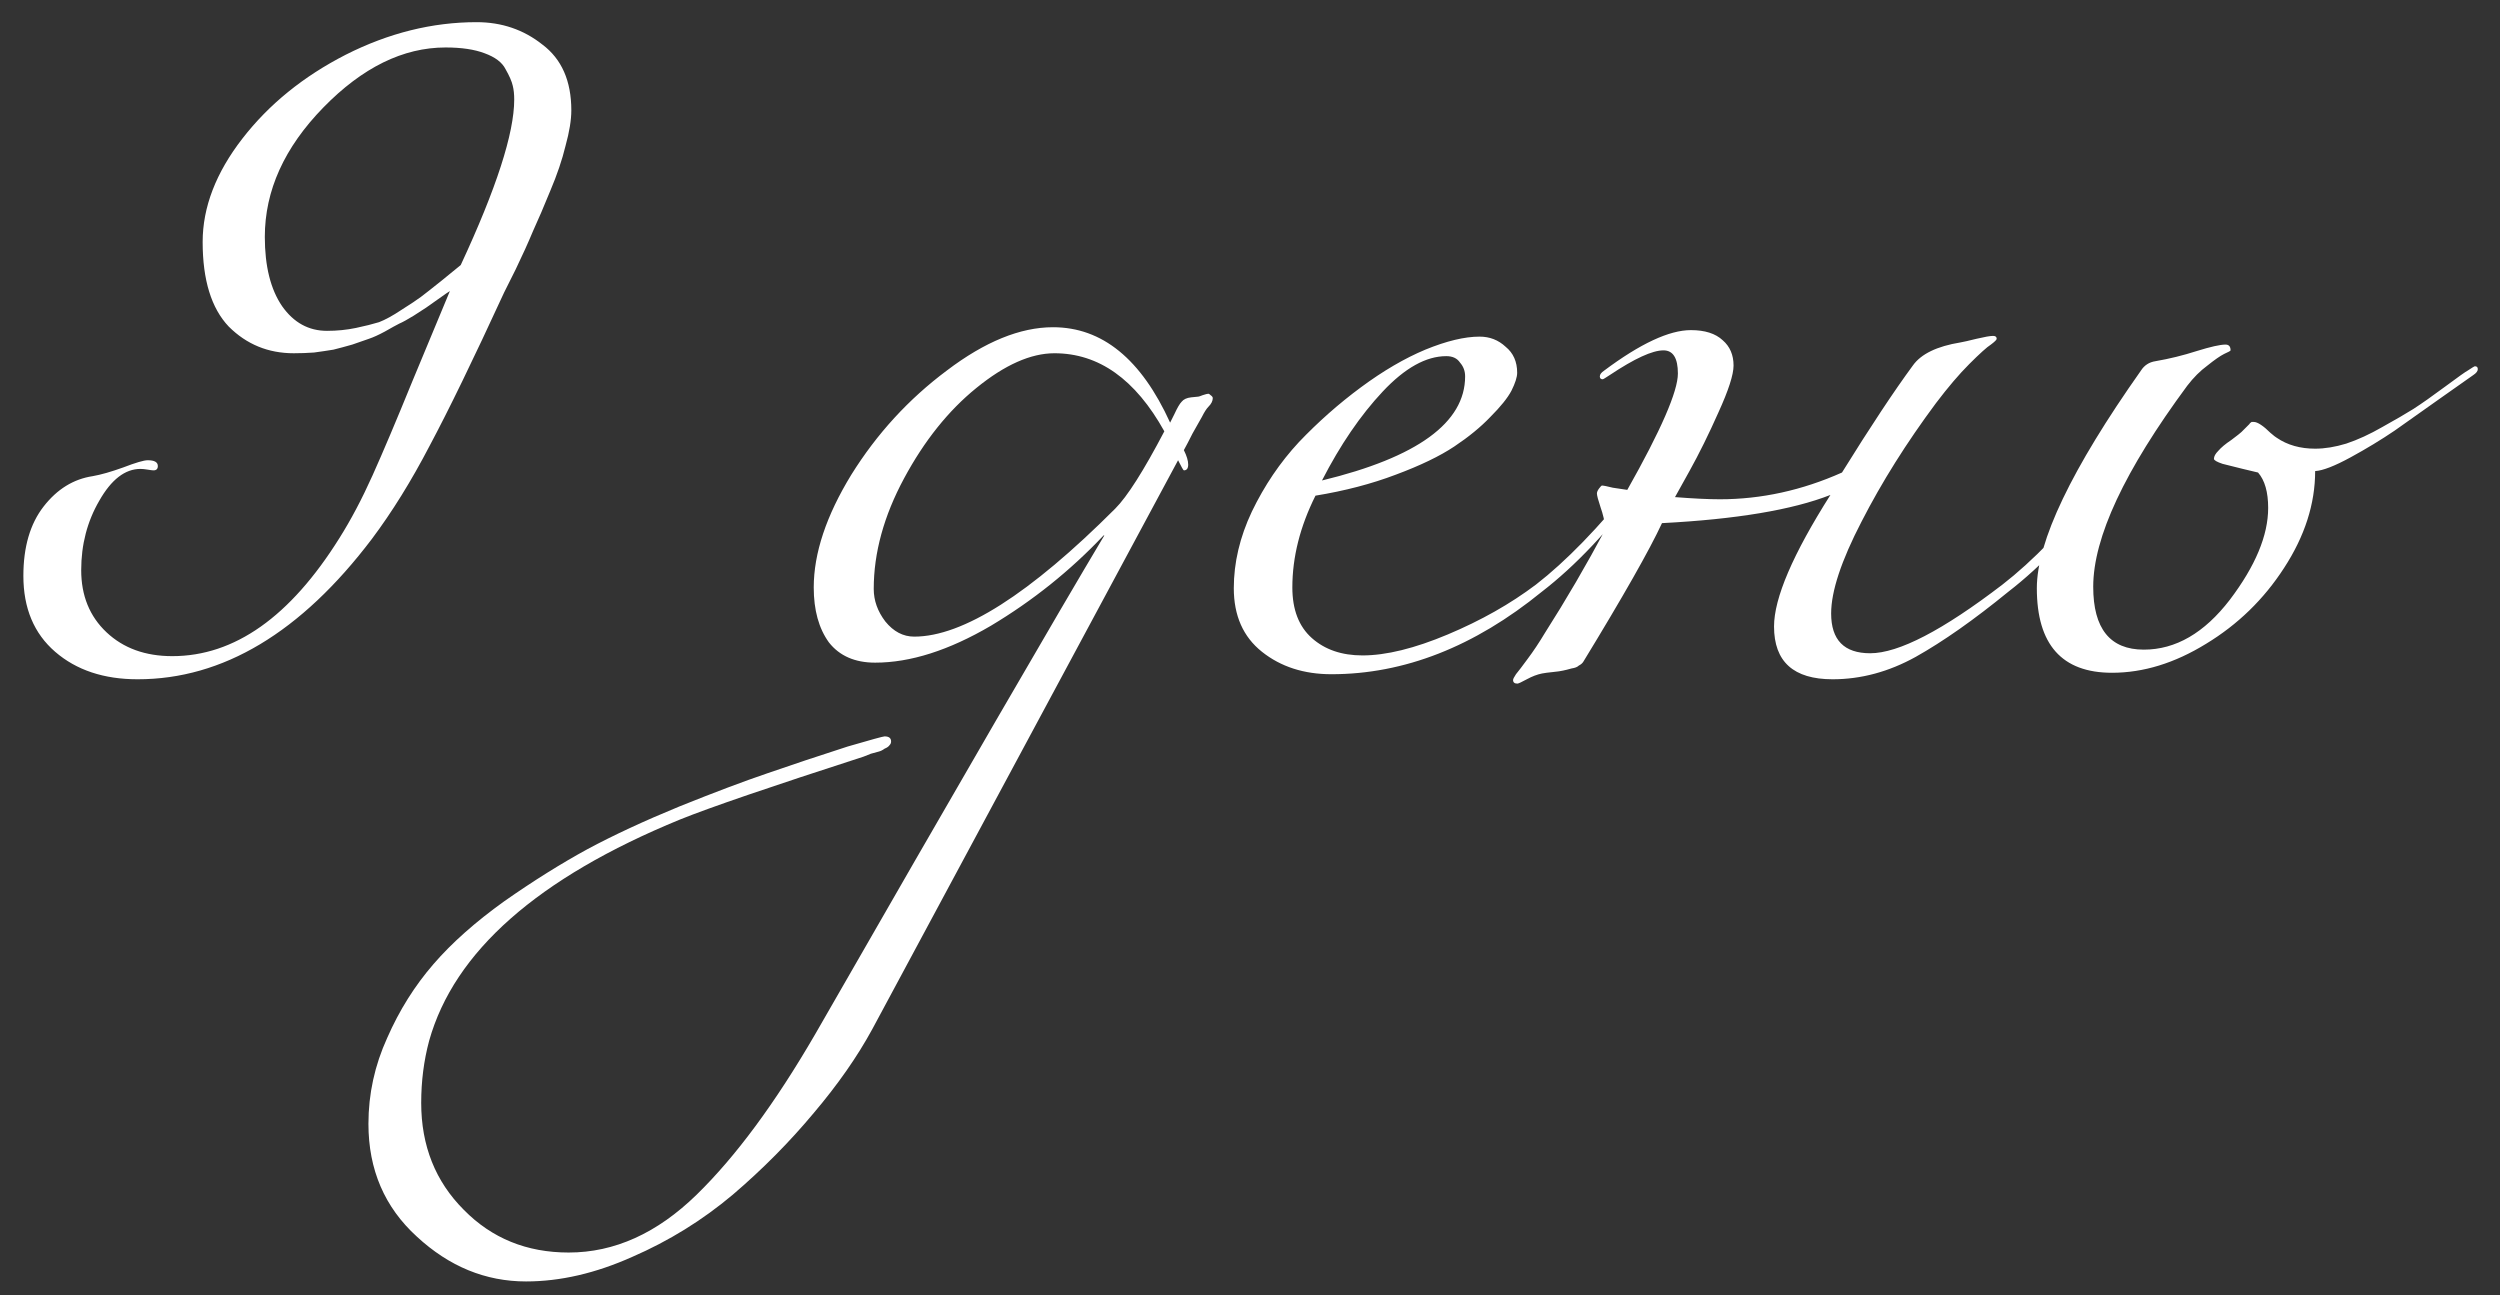 <?xml version="1.0" encoding="UTF-8"?> <svg xmlns="http://www.w3.org/2000/svg" width="83" height="43" viewBox="0 0 83 43" fill="none"><rect x="0" y="0" width="83" height="43" fill="#333333" stroke="none"/><path d="M14.792 1.576C13.384 1.576 12.032 2.24 10.736 3.568C9.44 4.896 8.792 6.328 8.792 7.864C8.792 8.84 8.984 9.608 9.368 10.168C9.752 10.712 10.248 10.984 10.856 10.984C11.192 10.984 11.512 10.952 11.816 10.888C12.12 10.824 12.376 10.76 12.584 10.696C12.792 10.616 13.04 10.48 13.328 10.288C13.632 10.096 13.848 9.952 13.976 9.856C14.104 9.76 14.328 9.584 14.648 9.328C14.984 9.056 15.2 8.88 15.296 8.8C16.48 6.256 17.072 4.424 17.072 3.304C17.072 3.128 17.056 2.976 17.024 2.848C16.992 2.704 16.912 2.52 16.784 2.296C16.672 2.072 16.44 1.896 16.088 1.768C15.752 1.64 15.32 1.576 14.792 1.576ZM6.728 8.032C6.728 6.88 7.168 5.736 8.048 4.6C8.928 3.464 10.072 2.536 11.48 1.816C12.904 1.096 14.352 0.736 15.824 0.736C16.656 0.736 17.384 0.984 18.008 1.48C18.648 1.96 18.968 2.688 18.968 3.664C18.968 3.984 18.904 4.376 18.776 4.84C18.664 5.304 18.496 5.8 18.272 6.328C18.064 6.84 17.872 7.288 17.696 7.672C17.536 8.056 17.344 8.48 17.12 8.944C16.896 9.392 16.768 9.648 16.736 9.712C15.712 11.936 14.888 13.632 14.264 14.8C13.656 15.968 13.016 17 12.344 17.896C9.992 21 7.4 22.552 4.568 22.552C3.448 22.552 2.536 22.248 1.832 21.64C1.128 21.032 0.776 20.192 0.776 19.12C0.776 18.16 1 17.392 1.448 16.816C1.896 16.24 2.44 15.904 3.08 15.808C3.352 15.76 3.688 15.664 4.088 15.52C4.504 15.36 4.776 15.28 4.904 15.28C5.128 15.28 5.24 15.344 5.24 15.472C5.24 15.568 5.192 15.616 5.096 15.616C5.064 15.616 5 15.608 4.904 15.592C4.808 15.576 4.728 15.568 4.664 15.568C4.152 15.568 3.696 15.92 3.296 16.624C2.896 17.312 2.696 18.08 2.696 18.928C2.696 19.776 2.976 20.464 3.536 20.992C4.096 21.52 4.824 21.784 5.72 21.784C7.784 21.784 9.632 20.48 11.264 17.872C11.648 17.264 12.016 16.568 12.368 15.784C12.72 15 13.16 13.96 13.688 12.664C14.232 11.352 14.648 10.352 14.936 9.664C14.904 9.68 14.776 9.768 14.552 9.928C14.344 10.072 14.208 10.168 14.144 10.216C14.096 10.248 13.96 10.336 13.736 10.48C13.528 10.608 13.368 10.696 13.256 10.744C13.16 10.792 13 10.88 12.776 11.008C12.568 11.12 12.392 11.2 12.248 11.248C12.104 11.296 11.92 11.36 11.696 11.44C11.472 11.504 11.264 11.56 11.072 11.608C10.88 11.64 10.664 11.672 10.424 11.704C10.2 11.72 9.976 11.728 9.752 11.728C8.904 11.728 8.184 11.432 7.592 10.84C7.016 10.232 6.728 9.296 6.728 8.032ZM17.464 42.544C16.12 42.544 14.912 42.048 13.84 41.056C12.768 40.08 12.232 38.832 12.232 37.312C12.232 36.32 12.44 35.368 12.856 34.456C13.256 33.544 13.768 32.728 14.392 32.008C15 31.304 15.784 30.608 16.744 29.92C17.704 29.248 18.624 28.672 19.504 28.192C20.368 27.728 21.384 27.256 22.552 26.776C23.704 26.312 24.68 25.944 25.48 25.672C26.264 25.4 27.152 25.104 28.144 24.784C28.912 24.56 29.32 24.448 29.368 24.448C29.512 24.448 29.584 24.504 29.584 24.616C29.584 24.664 29.568 24.704 29.536 24.736C29.504 24.784 29.448 24.824 29.368 24.856C29.304 24.904 29.24 24.936 29.176 24.952C29.128 24.968 29.04 24.992 28.912 25.024C28.8 25.072 28.72 25.104 28.672 25.12C25.6 26.112 23.568 26.808 22.576 27.208C17.856 29.144 15.08 31.592 14.248 34.552C14.072 35.208 13.984 35.896 13.984 36.616C13.984 38.04 14.456 39.224 15.4 40.168C16.328 41.112 17.488 41.584 18.88 41.584C20.4 41.584 21.816 40.944 23.128 39.664C24.424 38.4 25.736 36.624 27.064 34.336C31.896 25.92 35.096 20.4 36.664 17.776H36.64C35.536 18.944 34.288 19.944 32.896 20.776C31.504 21.592 30.224 22 29.056 22C28.384 22 27.872 21.776 27.52 21.328C27.184 20.864 27.016 20.256 27.016 19.504C27.016 18.368 27.432 17.12 28.264 15.76C29.112 14.4 30.168 13.248 31.432 12.304C32.696 11.344 33.872 10.864 34.96 10.864C36.592 10.864 37.888 11.92 38.848 14.032L38.992 13.744C39.088 13.536 39.168 13.4 39.232 13.336C39.296 13.256 39.4 13.208 39.544 13.192C39.688 13.176 39.768 13.168 39.784 13.168C39.8 13.168 39.848 13.152 39.928 13.12C40.024 13.088 40.088 13.072 40.12 13.072C40.136 13.072 40.16 13.088 40.192 13.12C40.24 13.152 40.264 13.184 40.264 13.216C40.264 13.312 40.216 13.408 40.12 13.504C40.056 13.568 39.984 13.68 39.904 13.84C39.824 13.984 39.72 14.168 39.592 14.392C39.48 14.616 39.384 14.8 39.304 14.944C39.4 15.136 39.448 15.296 39.448 15.424C39.448 15.552 39.4 15.616 39.304 15.616C39.288 15.616 39.224 15.504 39.112 15.28L28.96 34.168C28.464 35.08 27.816 36.008 27.016 36.952C26.216 37.912 25.32 38.816 24.328 39.664C23.32 40.512 22.208 41.2 20.992 41.728C19.776 42.272 18.6 42.544 17.464 42.544ZM38.656 14.32C37.696 12.592 36.48 11.728 35.008 11.728C34.224 11.728 33.36 12.112 32.416 12.88C31.488 13.632 30.688 14.632 30.016 15.88C29.344 17.128 29.008 18.352 29.008 19.552C29.008 19.936 29.136 20.296 29.392 20.632C29.664 20.968 29.984 21.136 30.352 21.136C31.968 21.136 34.192 19.72 37.024 16.888C37.424 16.488 37.968 15.632 38.656 14.32ZM43.89 15.952C47.058 15.184 48.642 14.032 48.642 12.496C48.642 12.32 48.586 12.168 48.474 12.04C48.378 11.896 48.226 11.824 48.018 11.824C47.346 11.824 46.642 12.216 45.906 13C45.17 13.784 44.498 14.768 43.89 15.952ZM44.202 22.384C43.29 22.384 42.522 22.136 41.898 21.64C41.274 21.144 40.962 20.44 40.962 19.528C40.962 18.68 41.162 17.832 41.562 16.984C41.978 16.12 42.498 15.352 43.122 14.68C43.762 14.008 44.45 13.4 45.186 12.856C45.922 12.312 46.634 11.896 47.322 11.608C48.026 11.32 48.626 11.176 49.122 11.176C49.458 11.176 49.746 11.288 49.986 11.512C50.242 11.72 50.37 12.008 50.37 12.376C50.37 12.52 50.306 12.72 50.178 12.976C50.05 13.216 49.818 13.504 49.482 13.84C49.162 14.176 48.762 14.504 48.282 14.824C47.802 15.144 47.154 15.456 46.338 15.76C45.538 16.064 44.65 16.296 43.674 16.456C43.162 17.48 42.906 18.496 42.906 19.504C42.906 20.24 43.122 20.8 43.554 21.184C43.986 21.568 44.546 21.76 45.234 21.76C46.018 21.76 46.962 21.528 48.066 21.064C49.17 20.6 50.146 20.048 50.994 19.408C51.986 18.64 53.074 17.52 54.258 16.048C54.322 15.952 54.386 15.904 54.45 15.904C54.514 15.904 54.546 15.936 54.546 16C54.546 16.032 54.53 16.08 54.498 16.144C53.41 17.616 52.306 18.784 51.186 19.648C48.946 21.472 46.618 22.384 44.202 22.384ZM57.554 12.136C57.554 12.44 57.386 12.96 57.05 13.696C56.73 14.416 56.41 15.064 56.09 15.64L55.61 16.504C56.218 16.552 56.714 16.576 57.098 16.576C58.474 16.576 59.826 16.28 61.154 15.688C62.098 14.168 62.882 12.984 63.506 12.136C63.778 11.752 64.306 11.496 65.09 11.368C65.186 11.352 65.362 11.312 65.618 11.248C65.89 11.184 66.074 11.152 66.17 11.152C66.25 11.152 66.29 11.184 66.29 11.248C66.29 11.28 66.226 11.344 66.098 11.44C65.97 11.52 65.73 11.736 65.378 12.088C65.042 12.424 64.674 12.856 64.274 13.384C63.298 14.696 62.474 16.008 61.802 17.32C61.13 18.616 60.794 19.632 60.794 20.368C60.794 21.248 61.226 21.688 62.09 21.688C63.034 21.688 64.498 20.928 66.482 19.408C67.474 18.64 68.562 17.52 69.746 16.048C69.81 15.952 69.874 15.904 69.938 15.904C70.002 15.904 70.034 15.936 70.034 16C70.034 16.032 70.018 16.08 69.986 16.144C68.898 17.616 67.794 18.784 66.674 19.648C65.538 20.576 64.514 21.296 63.602 21.808C62.706 22.304 61.786 22.552 60.842 22.552C59.546 22.552 58.898 21.968 58.898 20.8C58.898 19.856 59.522 18.4 60.77 16.432C59.506 16.928 57.642 17.24 55.178 17.368C54.762 18.264 53.89 19.8 52.562 21.976C52.53 22.024 52.482 22.064 52.418 22.096C52.37 22.144 52.29 22.176 52.178 22.192C52.066 22.224 51.97 22.248 51.89 22.264C51.826 22.28 51.714 22.296 51.554 22.312C51.394 22.328 51.274 22.344 51.194 22.36C51.034 22.392 50.866 22.456 50.69 22.552C50.514 22.648 50.41 22.696 50.378 22.696C50.282 22.696 50.234 22.656 50.234 22.576C50.234 22.544 50.266 22.48 50.33 22.384C50.41 22.288 50.538 22.12 50.714 21.88C50.906 21.624 51.098 21.336 51.29 21.016C51.994 19.912 52.666 18.76 53.306 17.56C53.274 17.304 53.218 17.064 53.138 16.84C53.058 16.6 53.018 16.448 53.018 16.384C53.018 16.336 53.042 16.28 53.09 16.216C53.138 16.152 53.17 16.12 53.186 16.12C53.234 16.12 53.354 16.144 53.546 16.192C53.754 16.224 53.914 16.248 54.026 16.264C55.146 14.28 55.706 12.992 55.706 12.4C55.706 11.888 55.546 11.632 55.226 11.632C54.858 11.632 54.266 11.904 53.45 12.448C53.306 12.544 53.226 12.592 53.21 12.592C53.146 12.592 53.114 12.56 53.114 12.496C53.114 12.432 53.162 12.368 53.258 12.304C54.458 11.408 55.418 10.96 56.138 10.96C56.602 10.96 56.954 11.072 57.194 11.296C57.434 11.504 57.554 11.784 57.554 12.136ZM74.055 11.632C74.055 11.648 73.983 11.688 73.839 11.752C73.711 11.816 73.527 11.944 73.287 12.136C73.047 12.312 72.823 12.536 72.615 12.808C70.535 15.624 69.495 17.848 69.495 19.48C69.495 20.872 70.055 21.568 71.175 21.568C72.231 21.568 73.183 21.016 74.031 19.912C74.879 18.792 75.303 17.776 75.303 16.864C75.303 16.336 75.191 15.944 74.967 15.688C74.903 15.672 74.735 15.632 74.463 15.568C74.207 15.504 73.983 15.448 73.791 15.4C73.599 15.336 73.503 15.28 73.503 15.232C73.503 15.152 73.551 15.064 73.647 14.968C73.743 14.856 73.887 14.736 74.079 14.608C74.271 14.464 74.383 14.376 74.415 14.344C74.463 14.296 74.503 14.256 74.535 14.224C74.583 14.176 74.615 14.144 74.631 14.128C74.647 14.112 74.663 14.096 74.679 14.08C74.695 14.048 74.711 14.032 74.727 14.032C74.743 14.016 74.751 14.008 74.751 14.008C74.767 14.008 74.791 14.008 74.823 14.008C74.887 14.008 74.967 14.04 75.063 14.104C75.159 14.168 75.263 14.256 75.375 14.368C75.487 14.464 75.559 14.52 75.591 14.536C75.943 14.776 76.367 14.896 76.863 14.896C77.183 14.896 77.527 14.84 77.895 14.728C78.279 14.6 78.679 14.416 79.095 14.176C79.527 13.936 79.871 13.736 80.127 13.576C80.399 13.4 80.751 13.152 81.183 12.832C81.615 12.512 81.863 12.336 81.927 12.304C82.071 12.208 82.151 12.16 82.167 12.16C82.231 12.16 82.263 12.192 82.263 12.256C82.263 12.32 82.215 12.384 82.119 12.448C82.023 12.512 81.671 12.76 81.063 13.192C80.471 13.608 79.951 13.976 79.503 14.296C79.055 14.6 78.567 14.896 78.039 15.184C77.511 15.472 77.119 15.624 76.863 15.64C76.863 16.728 76.519 17.8 75.831 18.856C75.159 19.896 74.295 20.736 73.239 21.376C72.199 22.016 71.159 22.336 70.119 22.336C68.455 22.336 67.623 21.4 67.623 19.528C67.623 17.976 68.775 15.568 71.079 12.304C71.191 12.128 71.351 12.024 71.559 11.992C72.023 11.912 72.479 11.8 72.927 11.656C73.391 11.512 73.711 11.44 73.887 11.44C73.999 11.44 74.055 11.504 74.055 11.632Z" fill="white"></path></svg> 